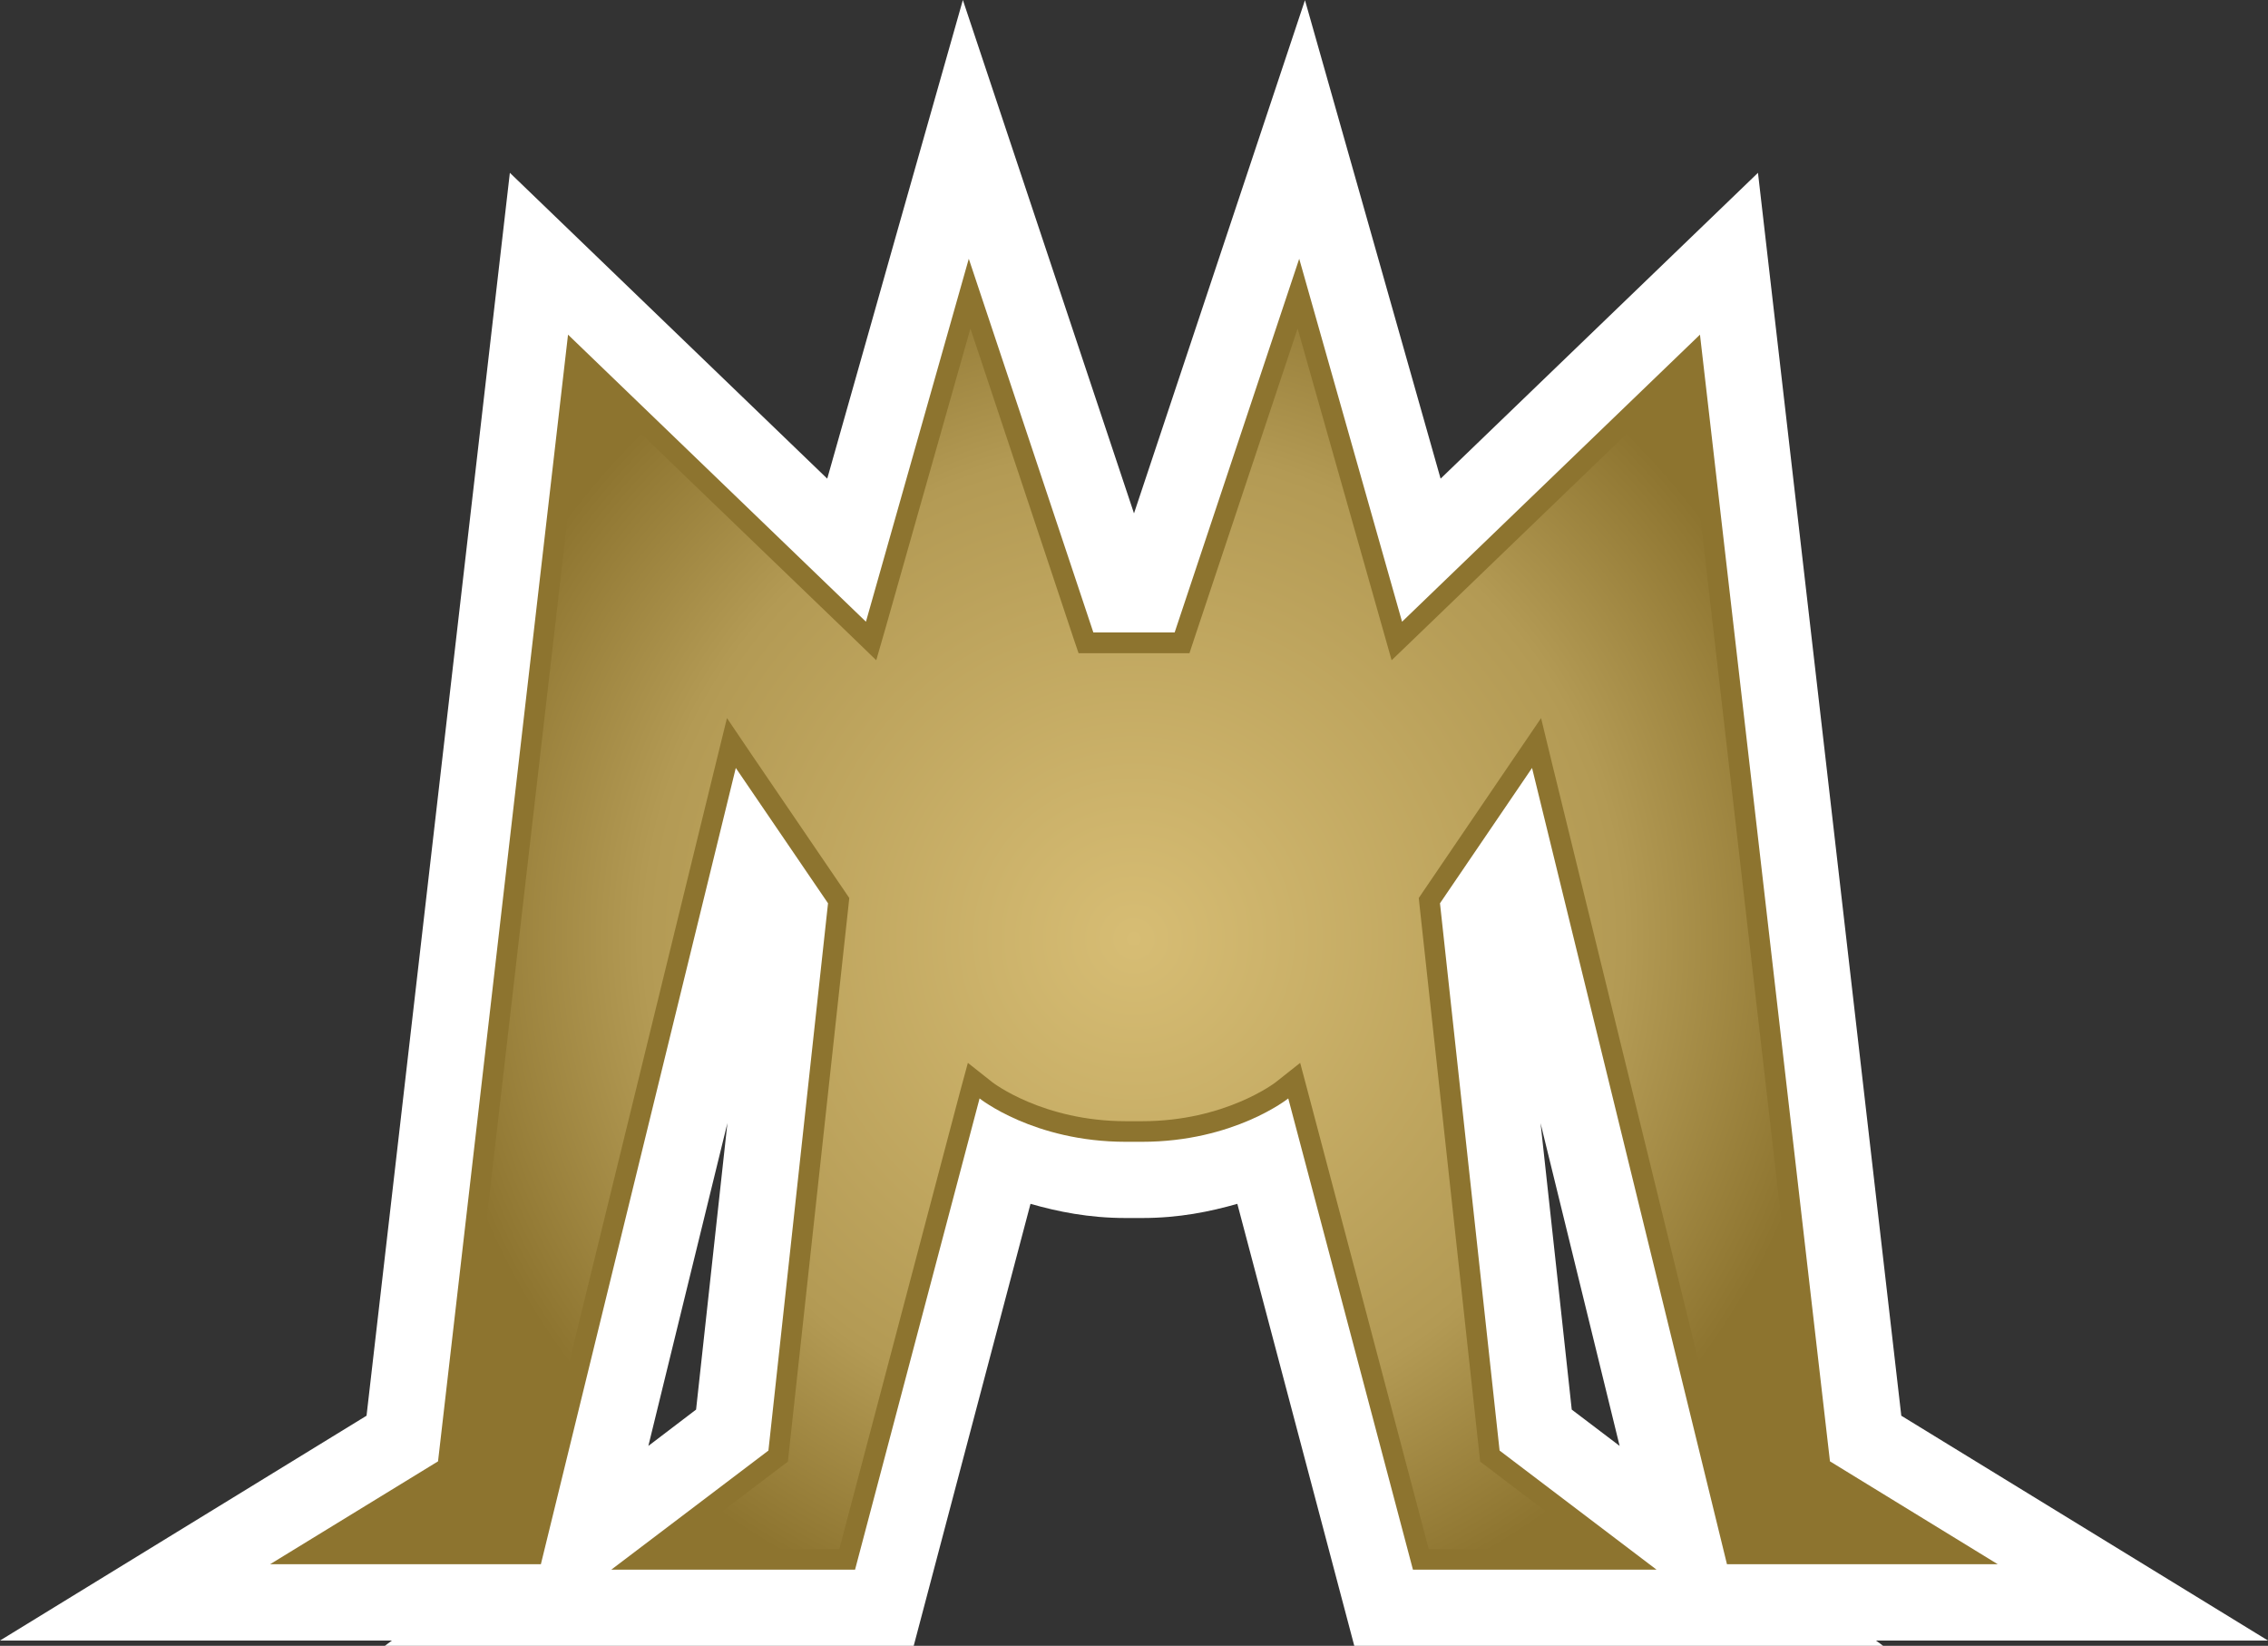 <?xml version="1.0" encoding="UTF-8" standalone="no"?>
<!-- Created with Inkscape (http://www.inkscape.org/) -->

<svg
   xmlns:dc="http://purl.org/dc/elements/1.1/"
   xmlns:cc="http://creativecommons.org/ns#"
   xmlns:rdf="http://www.w3.org/1999/02/22-rdf-syntax-ns#"
   xmlns:svg="http://www.w3.org/2000/svg"
   xmlns="http://www.w3.org/2000/svg"
   xmlns:inkscape="http://www.inkscape.org/namespaces/inkscape"
   version="1.1"
   width="600"
   height="435.319"
   id="svg4951">
  <rect width="100%" height="100%" fill="#333333" stroke="none"/>
  <defs
     id="defs4953">
    <radialGradient
       cx="0"
       cy="0"
       r="1"
       fx="0"
       fy="0"
       id="radialGradient402"
       gradientUnits="userSpaceOnUse"
       gradientTransform="matrix(17.171,0,0,-17.171,219.248,256.487)"
       spreadMethod="pad">
      <stop
         id="stop404"
         style="stop-color:#d7bd74;stop-opacity:1"
         offset="0" />
      <stop
         id="stop406"
         style="stop-color:#b39a54;stop-opacity:1"
         offset="0.691" />
      <stop
         id="stop408"
         style="stop-color:#8d742f;stop-opacity:1"
         offset="1" />
    </radialGradient>
  </defs>
  <path
     d="m 407.556,297.072 c 10.197,41.66 14.964,61.13 20.917,85.366 -6.29,-4.767 -9.142,-6.932 -12.668,-9.61 -0.892,-8.5 -4.255,-38.939 -8.249,-75.756 m -215.113,-0.043 c -4.038,36.861 -7.357,67.3 -8.293,75.8 -3.483,2.677 -6.334,4.843 -12.624,9.61 5.909,-24.236 10.72,-43.706 20.917,-85.41 M 236.868,62.925 c 0,0 -9.947,35.239 -18.022,63.676 -23.257,-22.397 -83.962,-80.893 -83.962,-80.893 0,0 -35.794,310.502 -37.916,328.742 C 85.954,381.209 0,433.915 0,433.915 l 103.682,0 c -0.131,0.087 -1.872,1.404 -1.872,1.404 l 139.911,0 c 0,0 22.865,-86.509 30.897,-116.905 7.226,2.046 15.356,3.744 25.216,3.744 l 4.288,0 c 9.903,0 17.99,-1.698 25.216,-3.744 8.032,30.396 30.94,116.905 30.94,116.905 l 139.911,0 c 0,0 -1.741,-1.317 -1.915,-1.404 l 103.726,0 c 0,0 -85.997,-52.706 -97.011,-59.465 -2.079,-18.24 -37.916,-328.742 -37.916,-328.742 0,0 -60.705,58.496 -83.962,80.893 C 373.079,98.164 345.23,0.044 345.23,0.044 c 0,0 -35.925,107.807 -45.23,135.743 C 290.695,107.85 254.727,0 254.727,0 l -17.859,62.925 z"
     inkscape:connector-curvature="0"
     id="path396"
     style="fill:#ffffff;fill-opacity:1;fill-rule:nonzero;stroke:none" />
  <path
     d="m 302.122,302.002 c 24.367,0 38.689,-11.471 38.689,-11.471 l 32.986,124.643 64.449,0 -41.529,-31.506 -15.769,-144.754 24.356,-35.794 51.564,210.607 71.632,0 -44.381,-27.207 -34.39,-298.008 -78.814,75.93 -27.207,-95.999 -32.954,98.839 -21.505,0 -32.954,-98.839 -27.207,95.999 -78.814,-75.93 -34.39,298.008 -44.424,27.207 71.632,0 51.564,-210.607 24.4,35.794 -15.769,144.754 -41.573,31.506 64.492,0 32.943,-124.643 c 0,0 14.322,11.471 38.689,11.471 l 4.288,0 z"
     inkscape:connector-curvature="0"
     id="path398"
     style="fill:#8d742f;fill-opacity:1;fill-rule:nonzero;stroke:none" />
  <g
     transform="matrix(10.883,0,0,-10.883,-2086.092,3039.669)"
     id="g400">
    <path
       d="m 220.711,263.773 -0.113,-0.343 -0.364,0 -1.972,0 -0.36,0 -0.117,0.343 -2.512,7.547 -2.058,-7.261 -0.231,-0.801 -0.597,0.578 -6.516,6.273 -3.043,-26.379 -0.027,-0.238 -0.207,-0.129 -2.574,-1.578 4.421,0 4.645,18.973 0.269,1.094 0.629,-0.93 2.243,-3.293 0.101,-0.149 -0.019,-0.183 -1.45,-13.301 -0.023,-0.215 -0.172,-0.129 -2.633,-1.996 4.055,0 2.926,11.082 0.199,0.735 0.598,-0.473 c 0.011,-0.008 1.226,-0.945 3.246,-0.945 l 0,0 0.39,0 c 2.02,0 3.235,0.937 3.246,0.945 l 0,0 0.598,0.473 0.195,-0.735 2.93,-11.082 4.051,0 -2.629,1.996 -0.172,0.129 -0.023,0.215 -1.45,13.301 -0.019,0.183 0.101,0.149 2.239,3.293 0.633,0.93 0.265,-1.094 4.649,-18.973 4.418,0 -2.575,1.578 -0.207,0.129 -0.027,0.238 -3.039,26.383 -6.516,-6.277 -0.601,-0.578 -0.227,0.801 -2.058,7.261 -2.516,-7.547 z"
       inkscape:connector-curvature="0"
       id="path410"
       style="fill:url(#radialGradient402);fill-opacity:1;fill-rule:nonzero;stroke:none" />
  </g>
</svg>
